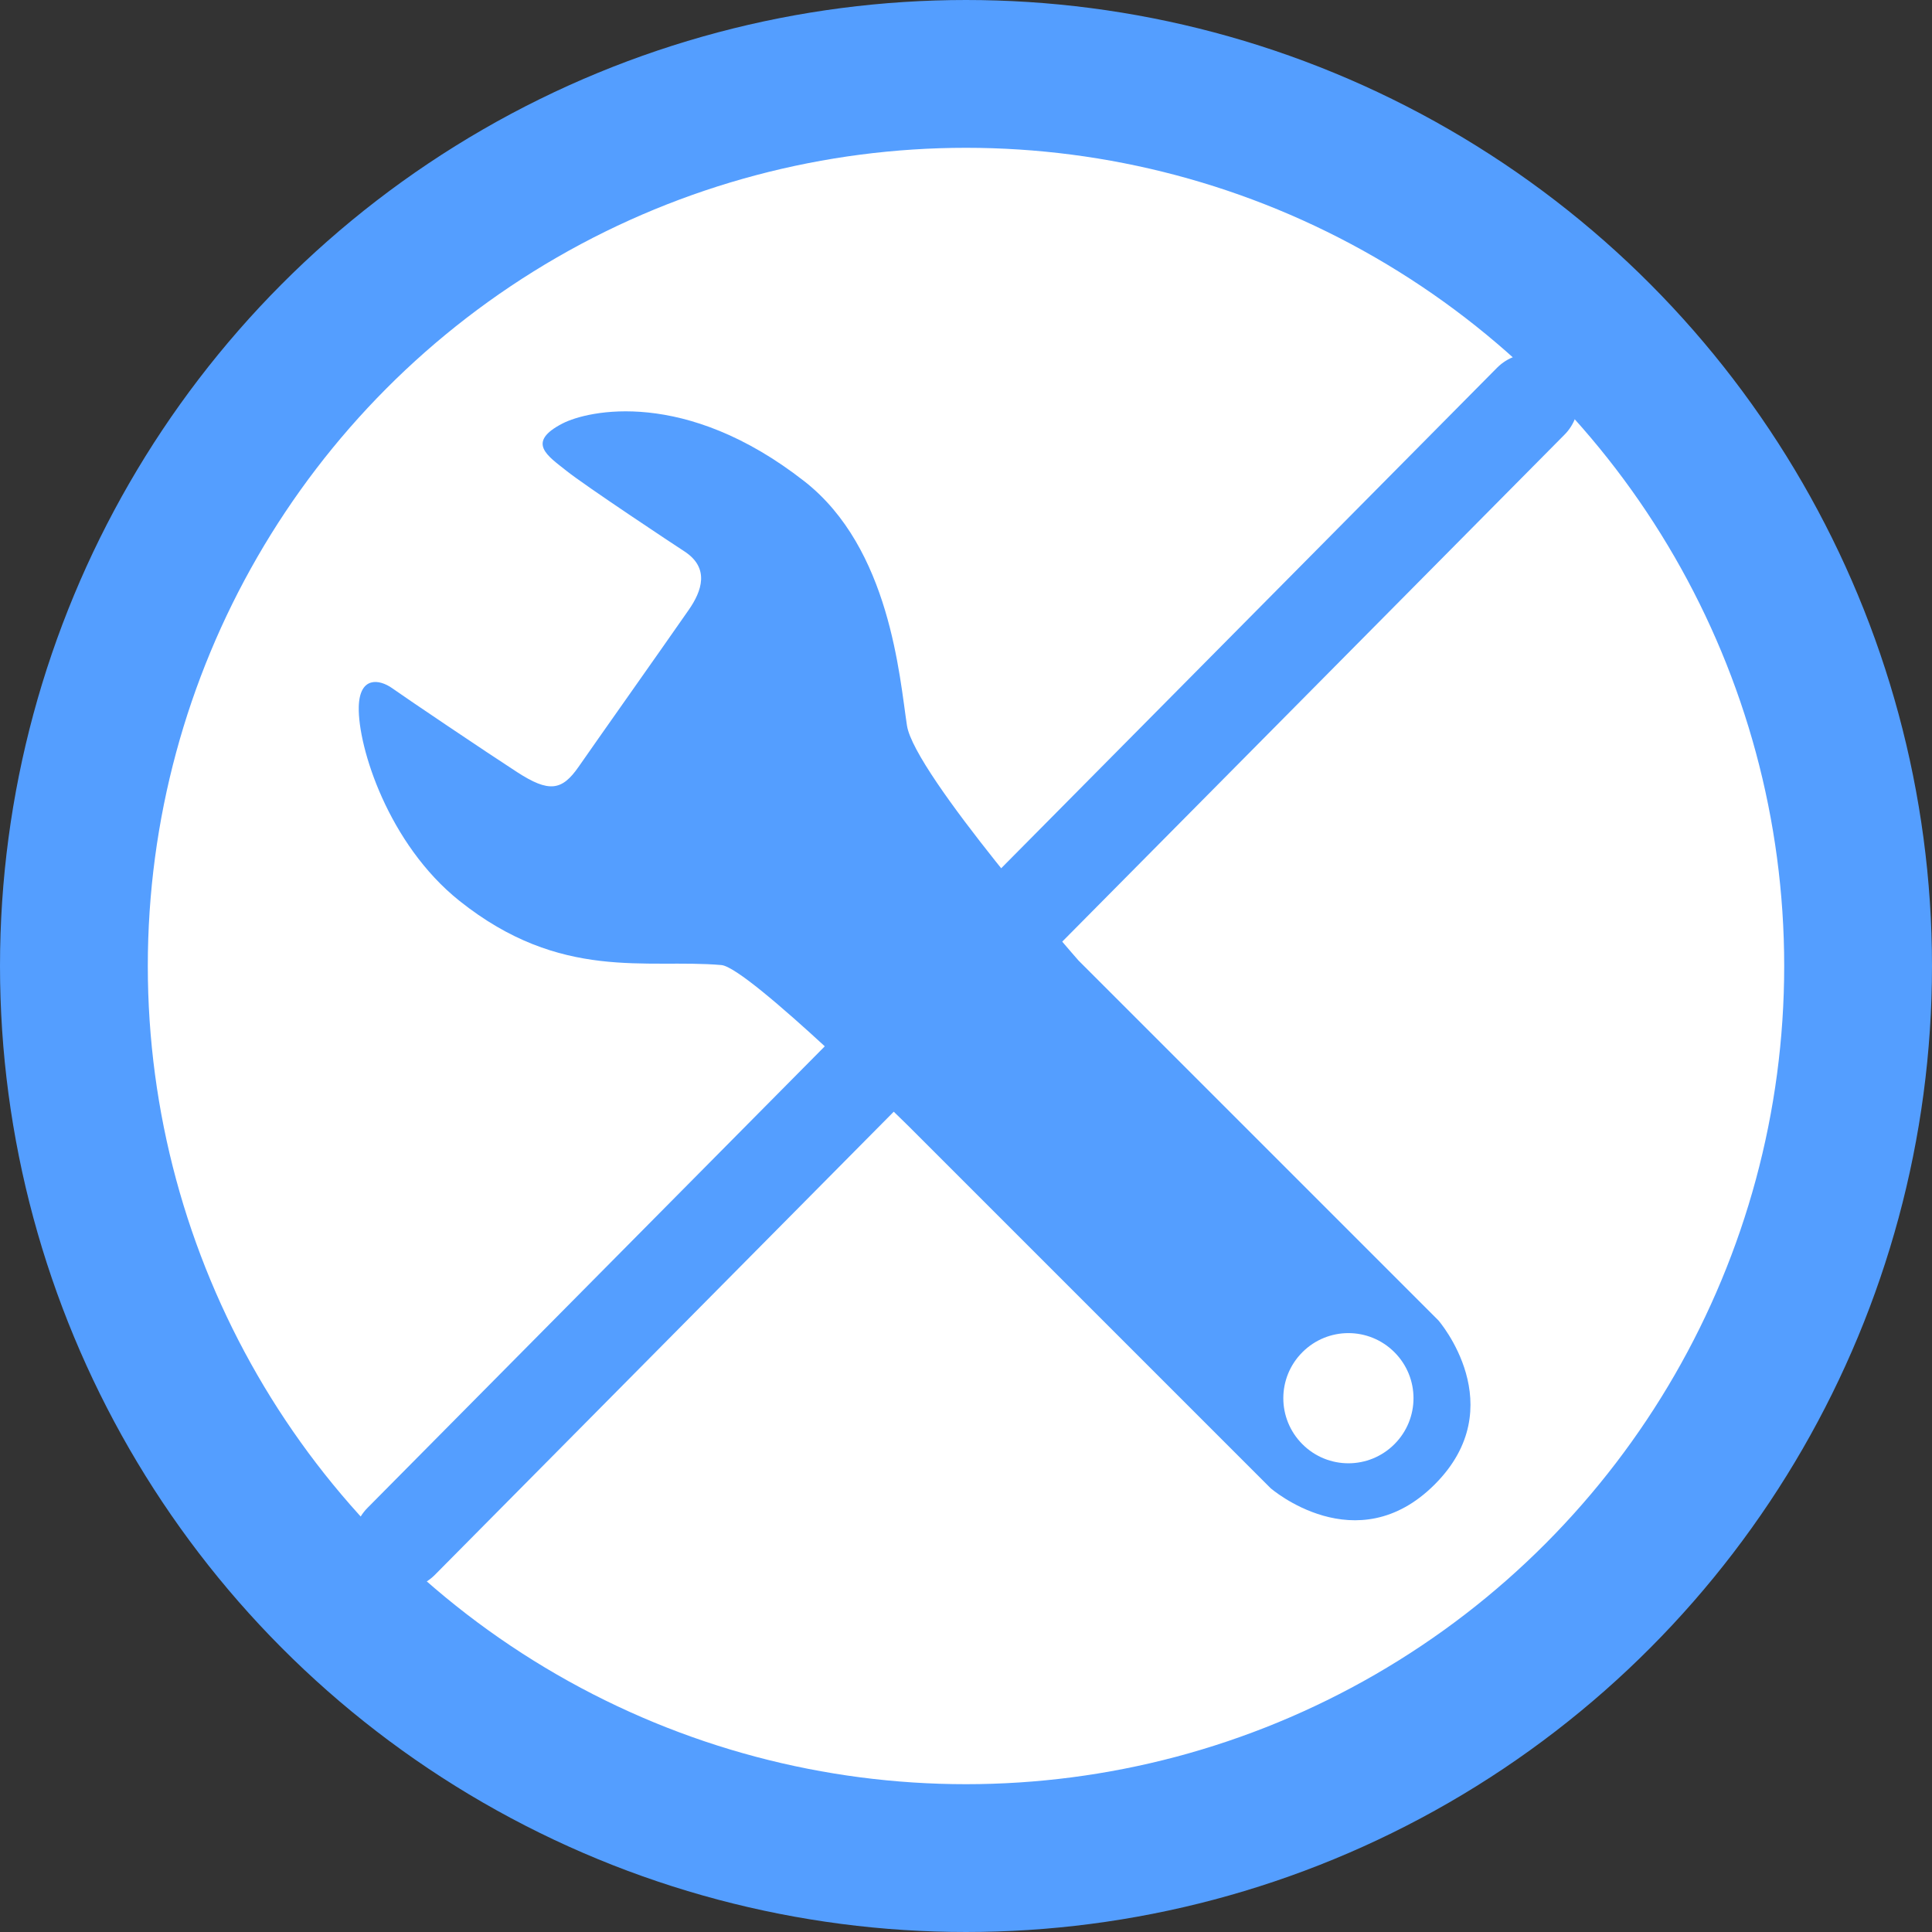 <svg width="183" height="183" viewBox="0 0 183 183" fill="none" xmlns="http://www.w3.org/2000/svg">
<rect x="0" y="0" width="183" height="183" fill="#333333" stroke="none"/>
<circle cx="91.5" cy="91.5" r="84.5" fill="white"/>
<circle cx="91.5" cy="91.5" r="84.5" fill="white"/>
<circle cx="91.5" cy="91.5" r="84.5" stroke="#549EFF" stroke-width="14"/>
<path d="M136.247 125.07L102.156 90.979C102.156 90.979 86.616 73.319 85.909 68.728C85.203 64.137 84.32 51.952 76.197 45.594C64.886 36.738 55.668 38.893 53.302 40.102C49.787 41.904 51.889 43.184 53.655 44.597C55.421 46.009 63.959 51.669 64.798 52.208C67.27 53.797 66.467 55.996 65.248 57.753C62.555 61.629 56.401 70.326 54.812 72.622C53.222 74.918 51.995 75.085 48.993 73.143C45.991 71.2 38.397 66.079 37.161 65.196C35.925 64.313 34.053 64.048 33.982 66.962C33.894 70.759 36.781 79.95 43.518 85.328C53.143 93.009 61.239 90.793 68.33 91.411C70.881 91.632 86.263 106.872 86.263 106.872L120.354 140.963C120.354 140.963 128.477 148.027 135.894 140.61C143.311 133.193 136.247 125.07 136.247 125.07ZM132.079 136.795C129.669 139.206 125.775 139.206 123.365 136.795C120.954 134.385 120.954 130.491 123.365 128.081C125.775 125.67 129.669 125.67 132.079 128.081C134.49 130.491 134.49 134.385 132.079 136.795Z" fill="#549EFF"/>
<path d="M145 38L38 146" stroke="#549EFF" stroke-width="9" stroke-linecap="round"/>
</svg>
